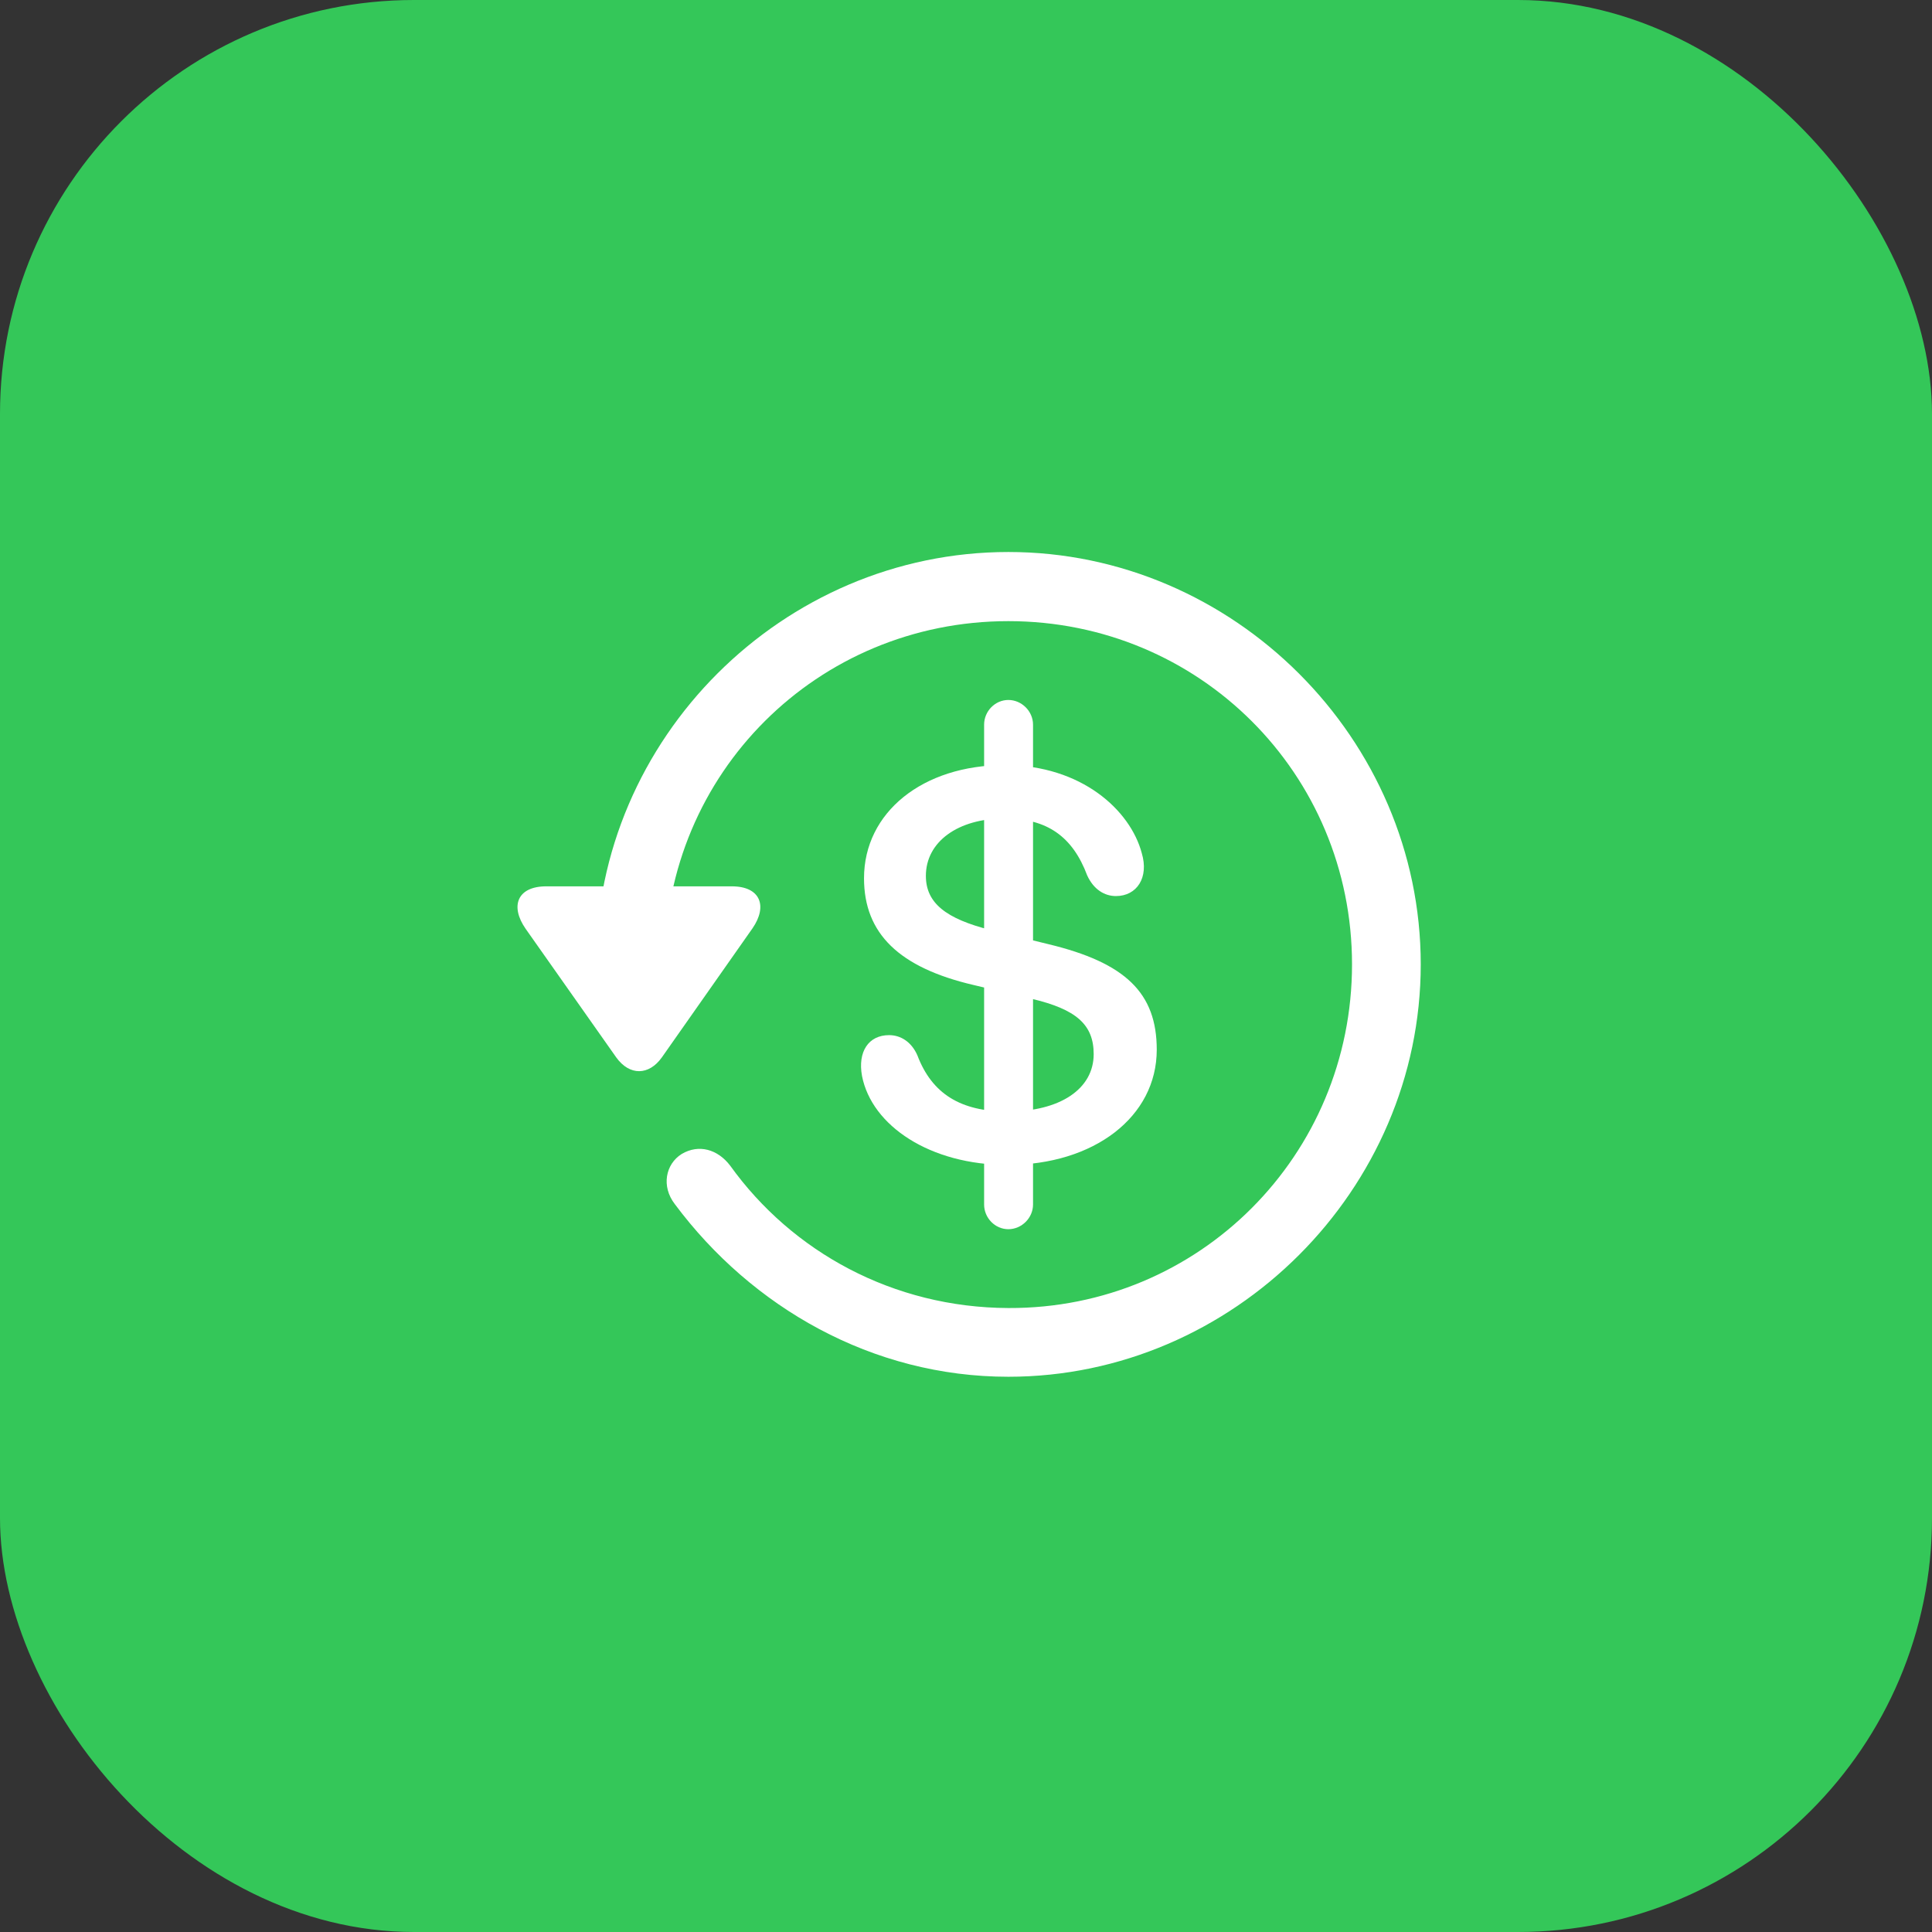 <?xml version="1.0" encoding="UTF-8"?> <svg xmlns="http://www.w3.org/2000/svg" width="56" height="56" viewBox="0 0 56 56" fill="none"><rect x="0" y="0" width="56" height="56" fill="#333333" stroke="none"/><rect width="56" height="56" rx="12" fill="#34C759"></rect><path d="M29.228 39.906C35.755 39.906 41.181 34.48 41.181 27.953C41.181 21.414 35.755 16 29.228 16C22.689 16 17.275 21.402 17.275 27.941H19.267C19.267 22.41 23.697 18.004 29.228 18.004C34.759 18.004 39.189 22.422 39.189 27.953C39.189 33.484 34.759 37.938 29.228 37.914C25.888 37.902 22.959 36.285 21.166 33.789C20.802 33.309 20.252 33.156 19.759 33.449C19.291 33.742 19.162 34.387 19.56 34.902C21.787 37.891 25.279 39.906 29.228 39.906ZM15.834 25.691C14.99 25.691 14.779 26.266 15.236 26.922L17.861 30.648C18.248 31.188 18.81 31.176 19.185 30.648L21.81 26.91C22.256 26.266 22.045 25.691 21.212 25.691H15.834Z" fill="white"></path><path d="M29.205 33.766C31.712 33.766 33.529 32.371 33.529 30.426C33.529 28.785 32.627 27.906 30.388 27.367L28.712 26.957C27.412 26.629 26.837 26.172 26.837 25.387C26.837 24.402 27.763 23.723 29.123 23.723C30.353 23.723 31.091 24.25 31.513 25.375C31.701 25.785 32.017 25.973 32.345 25.973C32.955 25.973 33.306 25.434 33.095 24.73C32.767 23.488 31.349 22.176 29.123 22.176C26.744 22.176 25.044 23.547 25.044 25.457C25.044 27.062 26.064 28.047 28.22 28.551L29.896 28.949C31.197 29.254 31.701 29.699 31.701 30.555C31.701 31.562 30.728 32.219 29.205 32.219C27.845 32.219 27.013 31.703 26.591 30.59C26.416 30.191 26.099 30.004 25.771 30.004C25.174 30.004 24.857 30.484 24.986 31.188C25.267 32.629 26.955 33.766 29.205 33.766ZM28.525 34.914C28.525 35.301 28.841 35.629 29.228 35.629C29.615 35.629 29.943 35.301 29.943 34.914V21.004C29.943 20.617 29.615 20.289 29.228 20.289C28.841 20.289 28.525 20.617 28.525 21.004V34.914Z" fill="white"></path></svg> 